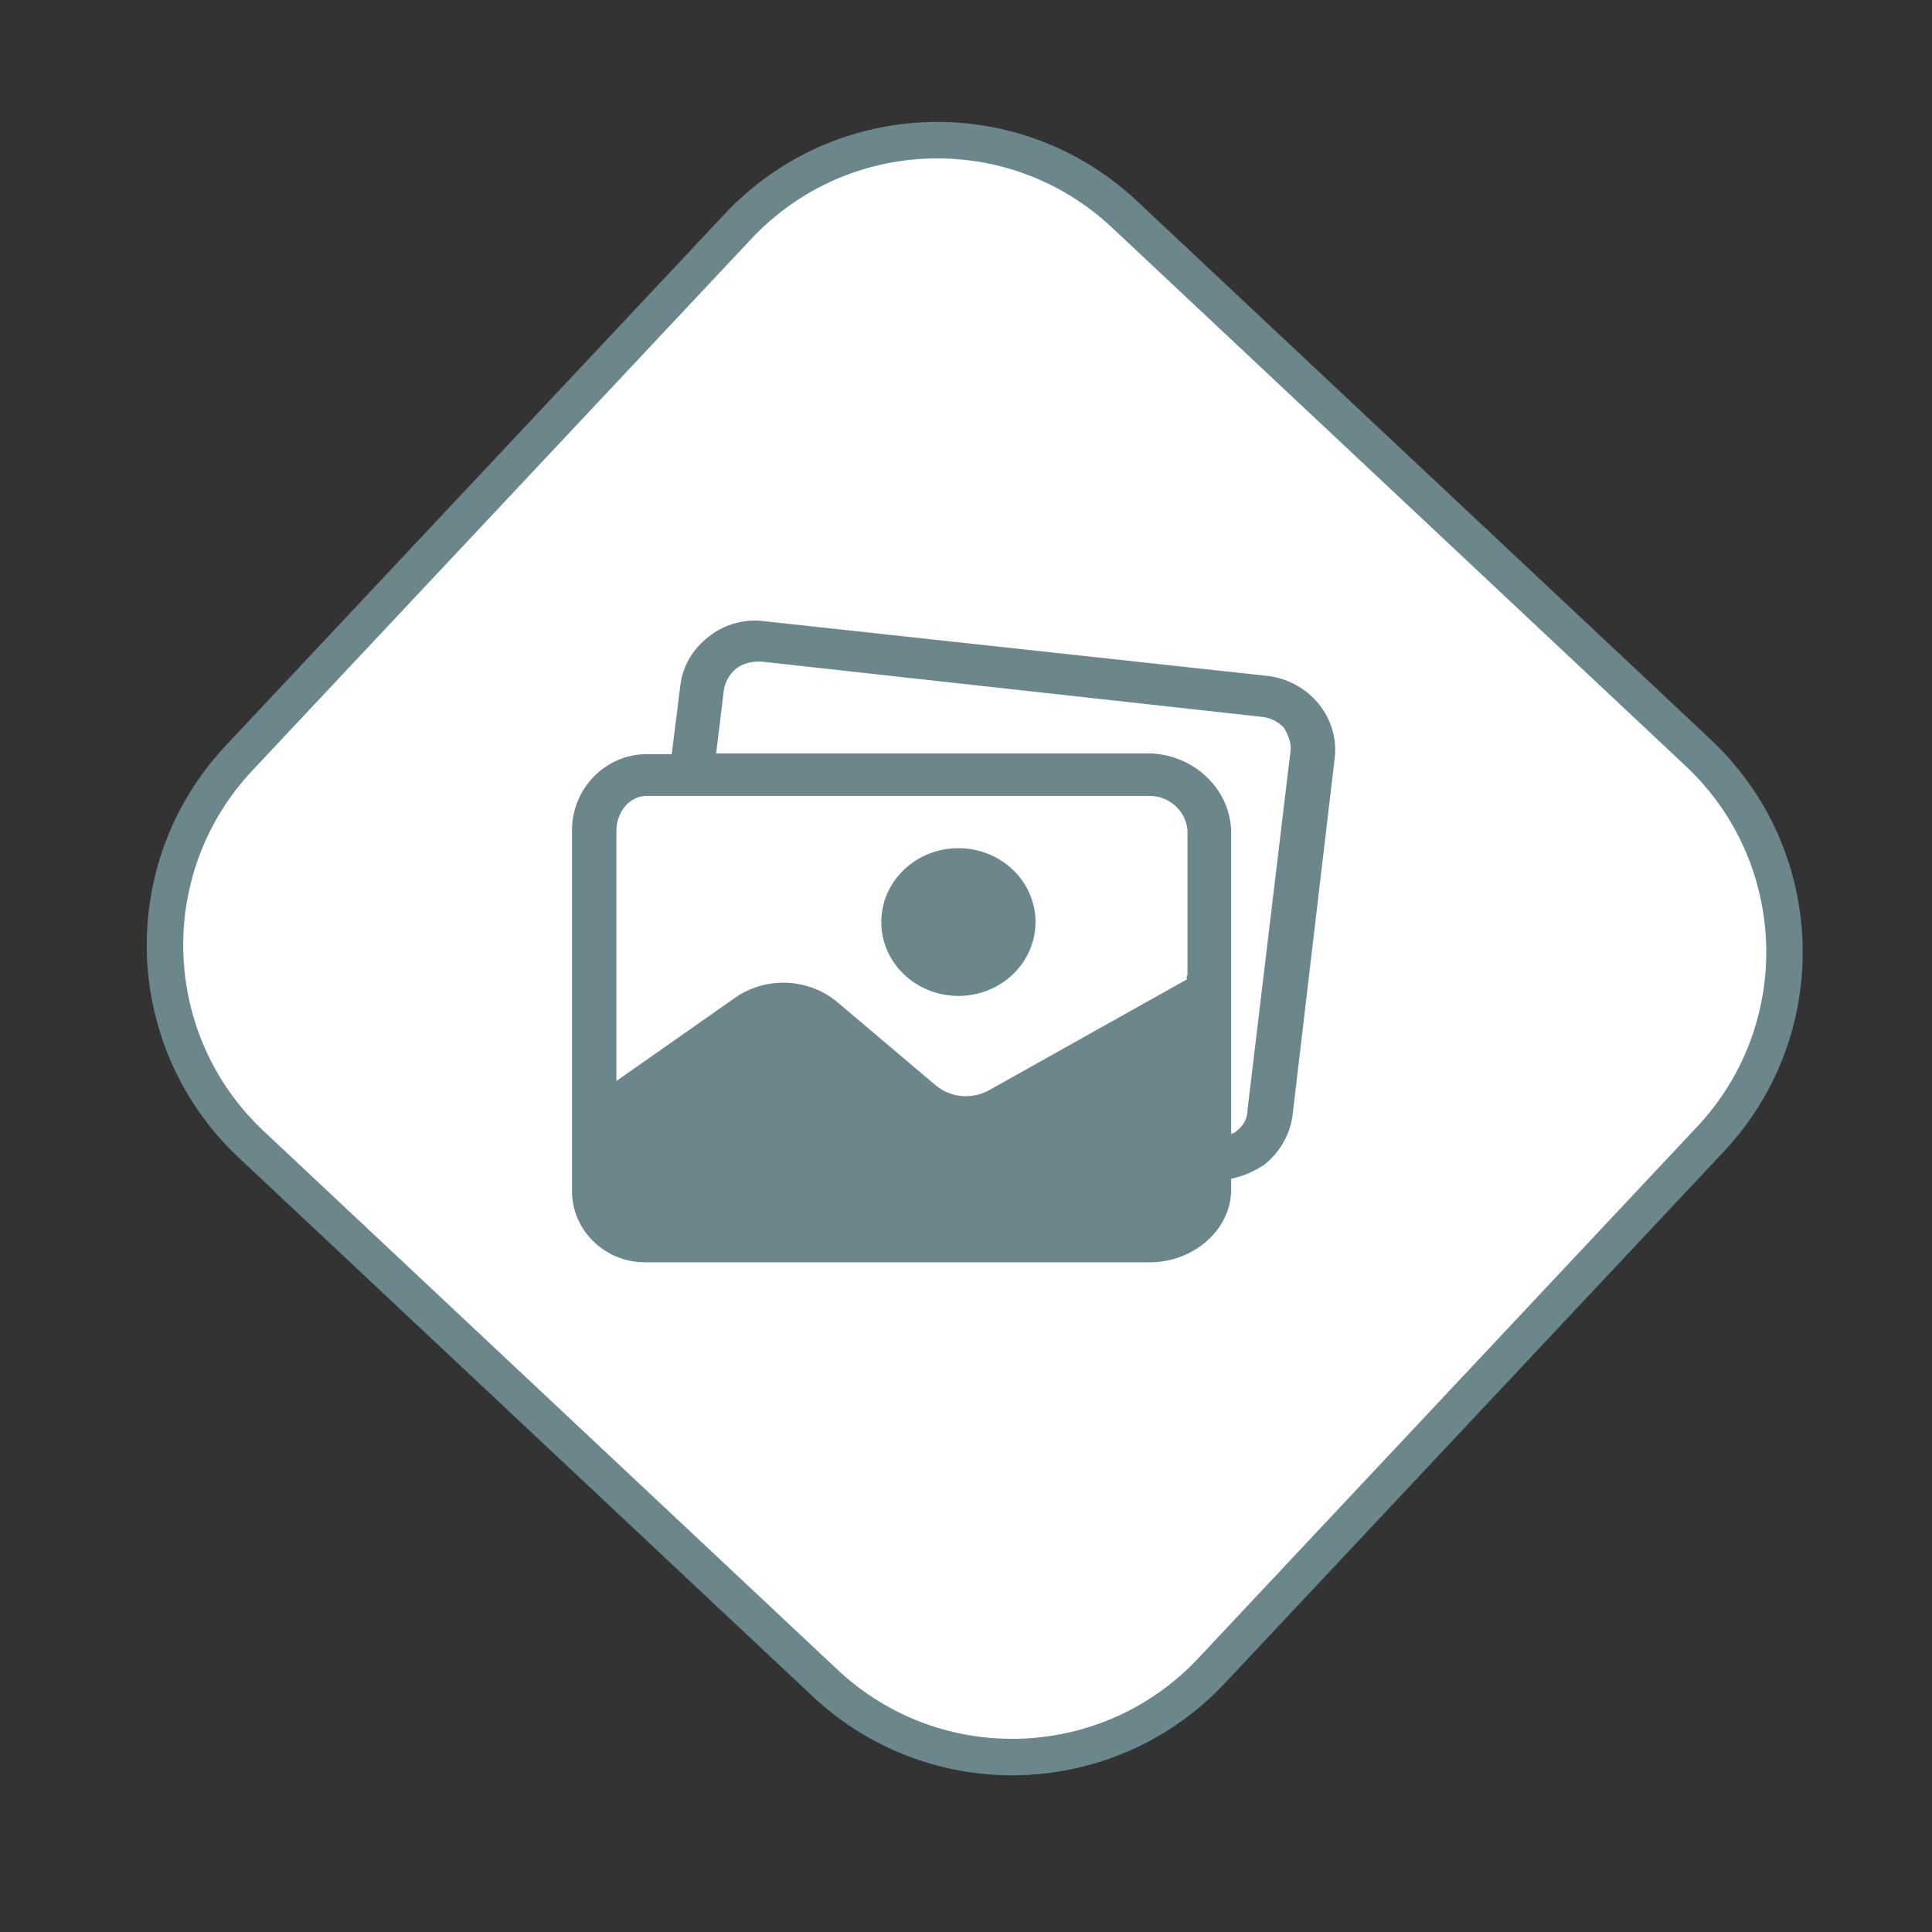 <svg width="53" height="53" viewBox="0 0 53 53" fill="none" xmlns="http://www.w3.org/2000/svg">
<rect x="0" y="0" width="53" height="53" fill="#333333" stroke="none"/>
<path d="M20.245 6.212C23.08 3.192 27.826 3.042 30.846 5.877L46.586 20.65C49.606 23.485 49.757 28.231 46.922 31.251L33.235 45.834C30.4 48.854 25.654 49.005 22.634 46.17L6.894 31.396C3.873 28.562 3.723 23.815 6.558 20.795L20.245 6.212Z" fill="white" stroke="#6B878C"/>
<path d="M28.407 25.294C28.407 26.413 27.46 27.321 26.292 27.321C25.123 27.321 24.176 26.413 24.176 25.294C24.176 24.175 25.123 23.268 26.292 23.268C27.46 23.268 28.407 24.175 28.407 25.294Z" fill="#6B878C"/>
<path d="M34.735 18.538L20.992 17.044C20.436 16.962 19.859 17.126 19.432 17.474C19.005 17.802 18.727 18.273 18.663 18.805L18.427 20.688H17.744C16.611 20.688 15.692 21.629 15.692 22.776V32.642C15.671 33.707 16.547 34.608 17.658 34.628H31.55C32.747 34.628 33.773 33.727 33.773 32.642V32.335C34.093 32.274 34.414 32.131 34.692 31.946C35.119 31.598 35.397 31.107 35.461 30.575L36.615 20.79C36.744 19.685 35.91 18.661 34.735 18.538L34.735 18.538ZM32.555 26.767V26.87L27.148 29.899C26.677 30.166 26.1 30.125 25.673 29.777L22.937 27.463C22.146 26.829 21.014 26.788 20.18 27.361L16.91 29.654V22.776C16.91 22.325 17.23 21.834 17.744 21.834H31.572C32.106 21.854 32.533 22.264 32.576 22.776V26.767L32.555 26.767ZM35.397 20.647L34.222 30.452C34.222 30.677 34.115 30.882 33.923 31.025C33.88 31.066 33.837 31.087 33.773 31.107V22.776C33.73 21.629 32.747 20.708 31.55 20.667H19.646L19.86 18.907C19.902 18.682 20.031 18.477 20.202 18.334C20.373 18.211 20.586 18.149 20.8 18.149H20.885L34.607 19.664C34.842 19.685 35.056 19.787 35.226 19.971C35.355 20.197 35.44 20.422 35.398 20.647L35.397 20.647Z" fill="#6B878C"/>
</svg>
